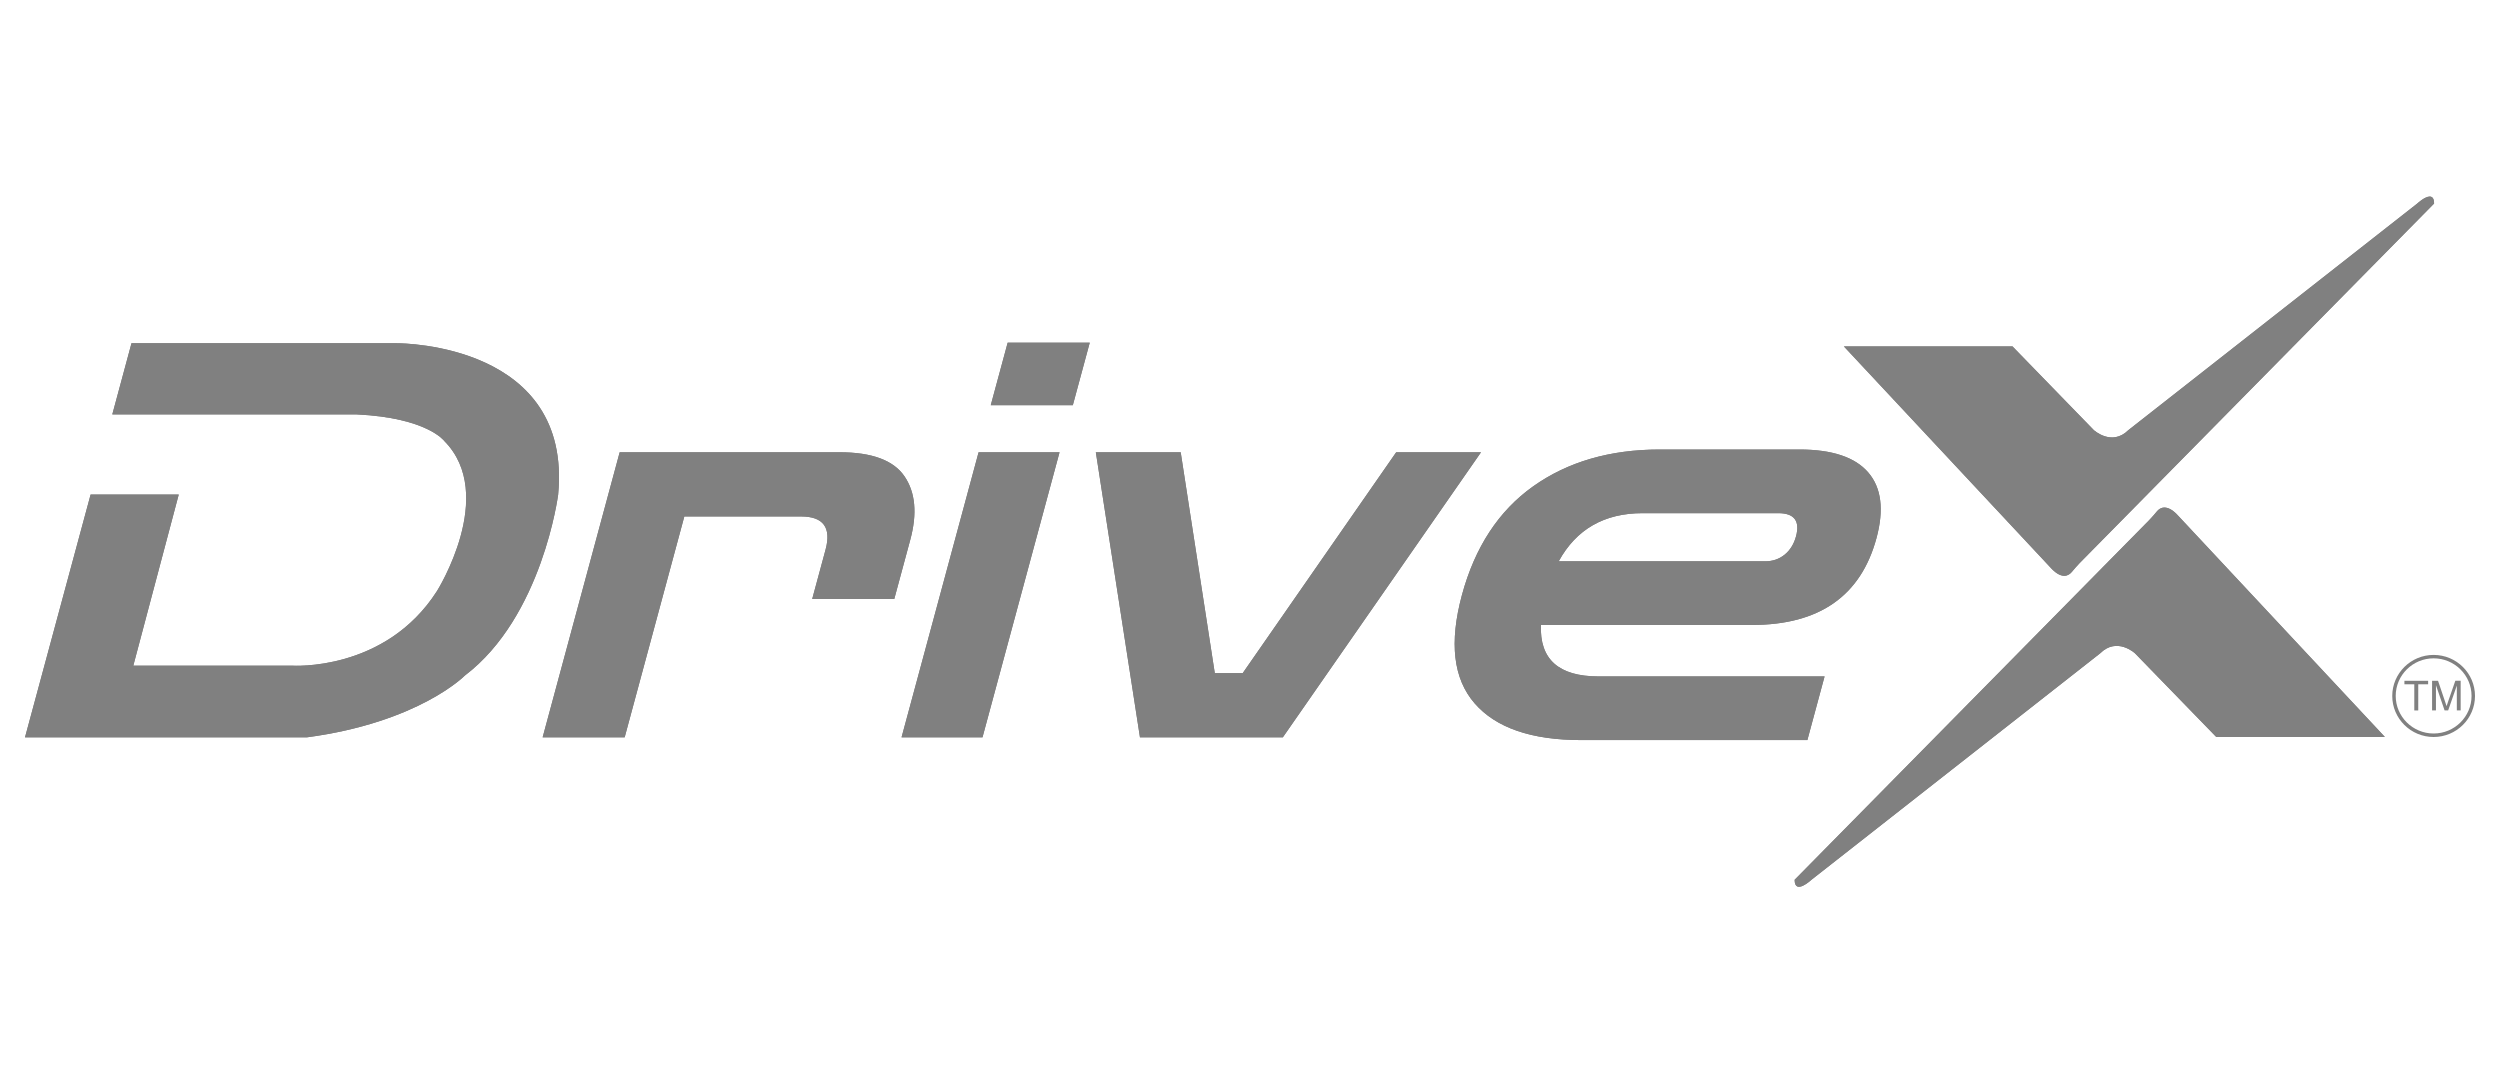 <?xml version="1.0" encoding="utf-8"?>
<!-- Generator: Adobe Illustrator 24.1.2, SVG Export Plug-In . SVG Version: 6.00 Build 0)  -->
<svg version="1.1" xmlns="http://www.w3.org/2000/svg" xmlns:xlink="http://www.w3.org/1999/xlink" x="0px" y="0px"
	 viewBox="0 0 600 260" style="enable-background:new 0 0 600 260;" xml:space="preserve">
<style type="text/css">
	.st0{fill:#808080;}
	.st1{fill-rule:evenodd;clip-rule:evenodd;fill:#808080;}
	.st2{fill:#666666;}
	.st3{filter:url(#Adobe_OpacityMaskFilter);}
	.st4{clip-path:url(#SVGID_5_);fill:#FFFFFF;}
	.st5{clip-path:url(#SVGID_5_);fill:#1A1A18;}
	.st6{clip-path:url(#SVGID_5_);}
	.st7{mask:url(#SVGID_3_);fill-rule:evenodd;clip-rule:evenodd;fill:#808080;}
	.st8{fill:none;stroke:#E78D37;stroke-width:0.216;stroke-miterlimit:22.926;}
	.st9{clip-path:url(#SVGID_9_);fill:#808080;}
	.st10{clip-path:url(#SVGID_11_);fill:#808080;}
	.st11{clip-path:url(#SVGID_13_);fill:#808080;}
	.st12{clip-path:url(#SVGID_15_);fill:#808080;}
	.st13{clip-path:url(#XMLID_97_);fill:#808080;}
	.st14{clip-path:url(#SVGID_17_);fill:#A5A5A5;}
	.st15{clip-path:url(#SVGID_17_);fill:#A0A0A0;}
	.st16{clip-path:url(#SVGID_17_);fill:#999999;}
	.st17{clip-path:url(#SVGID_17_);fill:#969696;}
	.st18{clip-path:url(#SVGID_17_);fill:#919191;}
	.st19{clip-path:url(#SVGID_17_);fill:#848484;}
	.st20{clip-path:url(#SVGID_17_);fill:#808080;}
	.st21{opacity:0.5;clip-path:url(#SVGID_17_);}
	.st22{clip-path:url(#SVGID_19_);fill:#808080;}
	.st23{clip-path:url(#SVGID_21_);fill:#808080;}
	.st24{clip-path:url(#SVGID_23_);fill:#808080;}
	.st25{clip-path:url(#SVGID_25_);fill:#808080;}
	.st26{clip-path:url(#SVGID_27_);fill-rule:evenodd;clip-rule:evenodd;fill:#808080;}
	.st27{clip-path:url(#SVGID_29_);fill-rule:evenodd;clip-rule:evenodd;fill:#808080;}
	.st28{clip-path:url(#SVGID_31_);fill-rule:evenodd;clip-rule:evenodd;fill:#808080;}
	.st29{clip-path:url(#SVGID_33_);fill-rule:evenodd;clip-rule:evenodd;fill:#808080;}
	.st30{fill-rule:evenodd;clip-rule:evenodd;fill:#FFFFFF;}
	.st31{fill:#636363;}
	.st32{fill:#FFFFFF;}
	.st33{fill:#919191;}
	.st34{fill:none;}
</style>
<g id="_x39_3_avenue">
</g>
<g id="Akma">
</g>
<g id="Bajaj">
</g>
<g id="Wriver">
	<g>
		<g>
			<defs>
				<path id="SVGID_20_" d="M584.18,48.85v-0.06c-0.01-1.19-0.44-1.6-1.02-1.62h-0.03c-1.2,0-2.99,1.68-2.99,1.68l-8.02,6.29
					l-61.3,48.08c-4,3.97-8.31,0-8.31,0L483,83.14h-40.47l49.97,53.48c2.49,2.48,4.02,1.49,4.71,0.67c0.62-0.73,1.24-1.47,1.91-2.16
					L584.18,48.85z"/>
			</defs>
			<use xlink:href="#SVGID_20_"  style="overflow:visible;fill-rule:evenodd;clip-rule:evenodd;fill:#808080;"/>
			<clipPath id="SVGID_2_">
				<use xlink:href="#SVGID_20_"  style="overflow:visible;"/>
			</clipPath>
			<rect x="442.53" y="47.18" style="clip-path:url(#SVGID_2_);fill:#808080;" width="141.65" height="91.92"/>
		</g>
		<g>
			<defs>
				<path id="SVGID_22_" d="M517.68,122.71c-0.62,0.73-1.23,1.48-1.91,2.16l-85.06,86.28c0,3.78,4.03,0,4.03,0l8.02-6.29l61.3-48.08
					c4.01-3.97,8.32,0,8.32,0l19.51,20.08h40.47l-49.97-53.48c-1.18-1.18-2.16-1.57-2.92-1.57
					C518.63,121.8,518.04,122.28,517.68,122.71z"/>
			</defs>
			<use xlink:href="#SVGID_22_"  style="overflow:visible;fill-rule:evenodd;clip-rule:evenodd;fill:#808080;"/>
			<clipPath id="SVGID_3_">
				<use xlink:href="#SVGID_22_"  style="overflow:visible;"/>
			</clipPath>
			<rect x="430.71" y="121.8" style="clip-path:url(#SVGID_3_);fill:#808080;" width="141.65" height="93.12"/>
		</g>
		<g>
			<defs>
				<path id="SVGID_24_" d="M148.72,108.55l-18.49,68.41h19.69l14.32-53.01h28c5.36,0,7.32,2.66,5.89,7.97l-3.2,11.82h19.7
					l3.84-14.21c1.7-6.29,1.23-11.36-1.39-15.21c-2.62-3.85-7.82-5.78-15.58-5.78H148.72z M234.86,108.55l-18.49,68.41h19.43
					l18.49-68.41H234.86z M335.08,108.55l-36.83,53h-6.7l-8.18-53H263l10.59,68.41h34.29l47.56-68.41H335.08z M394.23,123.16h32.55
					c3.84,0,5.26,1.86,4.26,5.58c-0.51,1.85-1.42,3.32-2.73,4.38c-1.31,1.06-2.86,1.59-4.65,1.59h-49.57
					C378.31,127.01,385.03,123.16,394.23,123.16z M95.23,82.37H31.56l-4.61,17.09h58.63c16.97,0.8,21.05,6.38,21.05,6.38
					c12.77,12.9-1.76,36.02-1.76,36.02c-12.43,19.42-34.8,17.9-34.8,17.9H31.99l10.91-41.08H21.75L6,176.96h67.67
					c26.87-3.59,37.9-14.83,37.9-14.83c18.61-14.12,22.39-43.44,22.39-43.44c3.42-35.98-37.18-36.31-38.68-36.31H95.23z
					 M379.51,177.62h54.26l4.13-15.28h-54.26c-9.56,0-14.16-4.12-13.81-12.35h50.64c16.16,0,26.13-6.95,29.89-20.86
					c1.84-6.82,1.18-12.07-1.98-15.74c-3.16-3.67-8.67-5.51-16.53-5.51h-33.49c-11.97,0-22.1,2.95-30.39,8.83
					c-8.29,5.89-13.99,14.59-17.11,26.1c-3.09,11.43-2.07,20.08,3.03,25.97C359,174.68,367.54,177.62,379.51,177.62z M241.84,82.24
					l-4.06,15.01h19.7l4.06-15.01H241.84z"/>
			</defs>
			<use xlink:href="#SVGID_24_"  style="overflow:visible;fill-rule:evenodd;clip-rule:evenodd;fill:#808080;"/>
			<clipPath id="SVGID_5_">
				<use xlink:href="#SVGID_24_"  style="overflow:visible;"/>
			</clipPath>
			<rect x="6" y="82.24" style="clip-path:url(#SVGID_5_);fill:#808080;" width="446.2" height="95.38"/>
		</g>
		<polygon class="st0" points="579.43,170.51 579.43,164.23 577.06,164.23 577.06,163.39 582.75,163.39 582.75,164.23 
			580.38,164.23 580.38,170.51 		"/>
		<path class="st0" d="M583.7,170.51v-7.12h1.43l1.7,5.04c0.16,0.47,0.27,0.82,0.35,1.05c0.08-0.26,0.21-0.64,0.38-1.14l1.72-4.96
			h1.28v7.12h-0.92v-5.96l-2.08,5.96h-0.86l-2.07-6.06v6.06H583.7z"/>
		<path class="st0" d="M584.07,176.88c-5.48,0-9.93-4.42-9.93-9.85c0-5.43,4.46-9.85,9.93-9.85c5.48,0,9.93,4.42,9.93,9.85
			C594,172.46,589.54,176.88,584.07,176.88 M584.07,158c-5.02,0-9.1,4.05-9.1,9.02c0,4.97,4.08,9.02,9.1,9.02s9.1-4.05,9.1-9.02
			C593.17,162.05,589.08,158,584.07,158z"/>
	</g>
</g>
<g id="Layer_5">
</g>
<g id="Layer_6">
</g>
<g id="Layer_7">
</g>
<g id="Layer_8">
</g>
<g id="Layer_9">
</g>
<g id="Layer_10">
</g>
<g id="Layer_11">
</g>
</svg>
